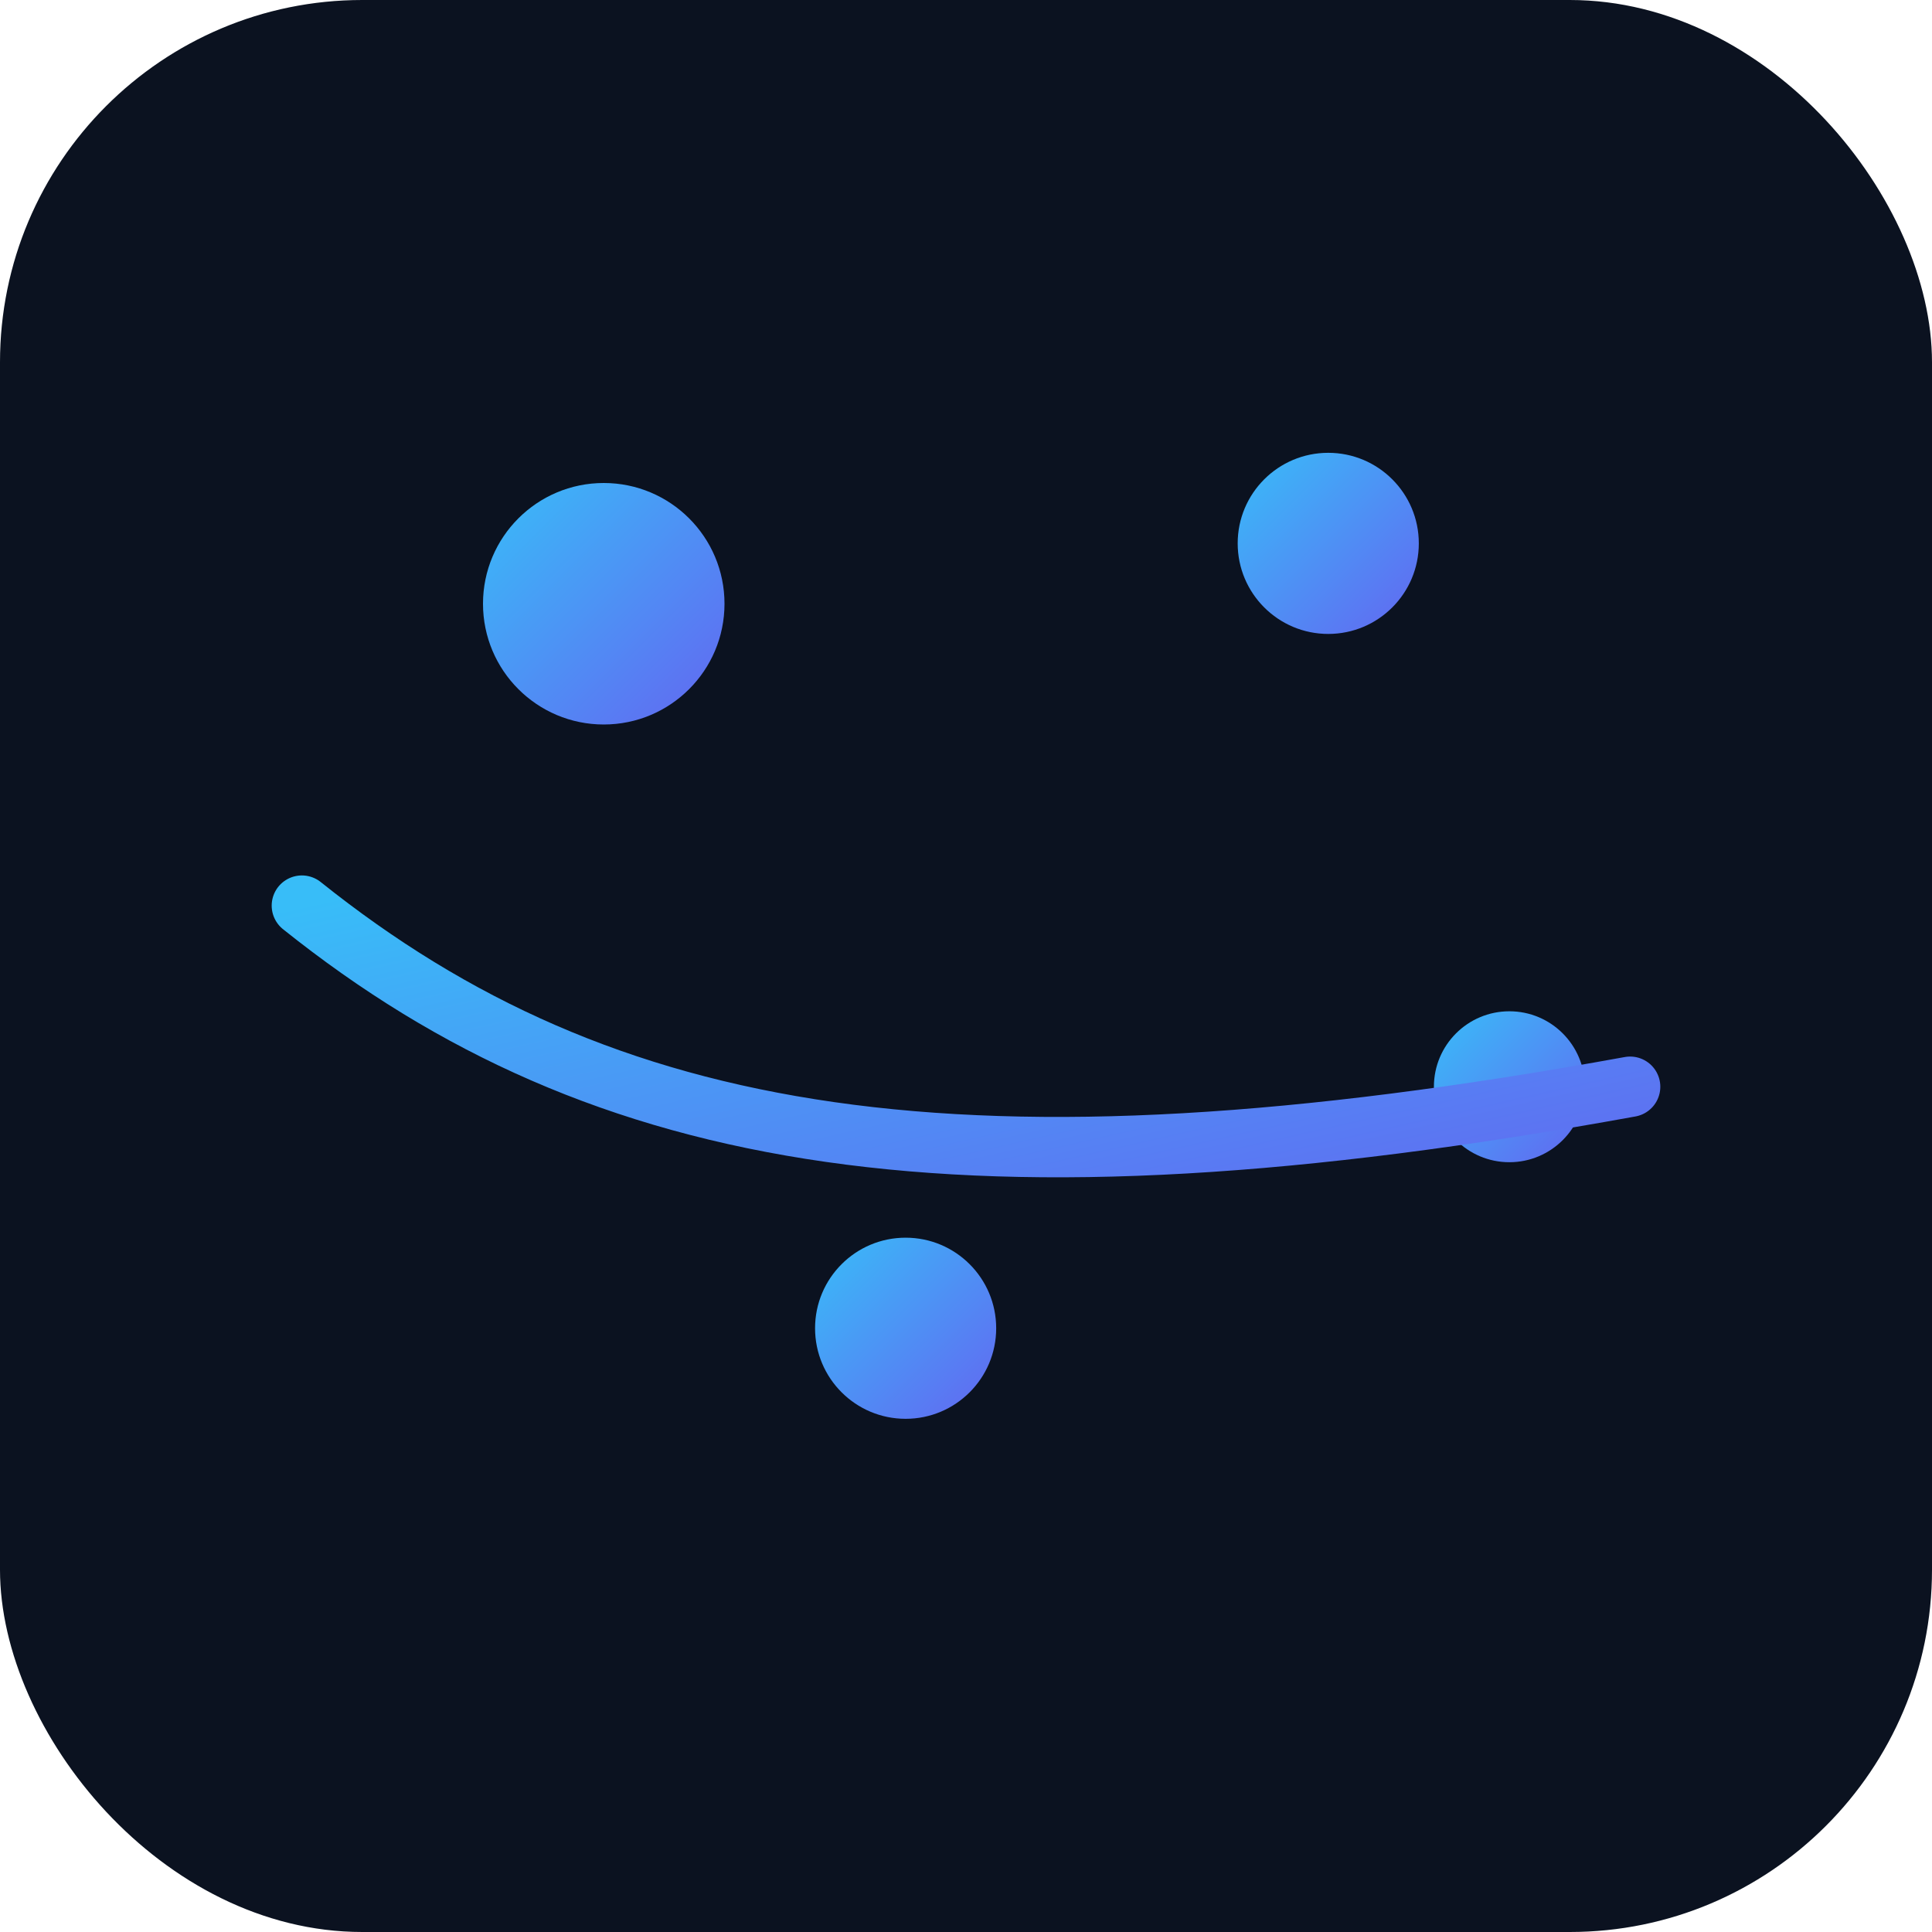 
<svg xmlns="http://www.w3.org/2000/svg" viewBox="0 0 64 64" fill="none">
  <defs>
    <linearGradient id="g" x1="0" y1="0" x2="1" y2="1">
      <stop offset="0" stop-color="#38bdf8"/>
      <stop offset="1" stop-color="#6366f1"/>
    </linearGradient>
  </defs>
  <rect width="64" height="64" rx="12" fill="#0b1220"/>
  <circle cx="20" cy="20" r="4" fill="url(#g)"/>
  <circle cx="44" cy="18" r="3" fill="url(#g)"/>
  <circle cx="50" cy="36" r="2.5" fill="url(#g)"/>
  <circle cx="30" cy="44" r="3" fill="url(#g)"/>
  <path d="M10 30c10 8 22 10 44 6" stroke="url(#g)" stroke-width="2" stroke-linecap="round"/>
</svg>
